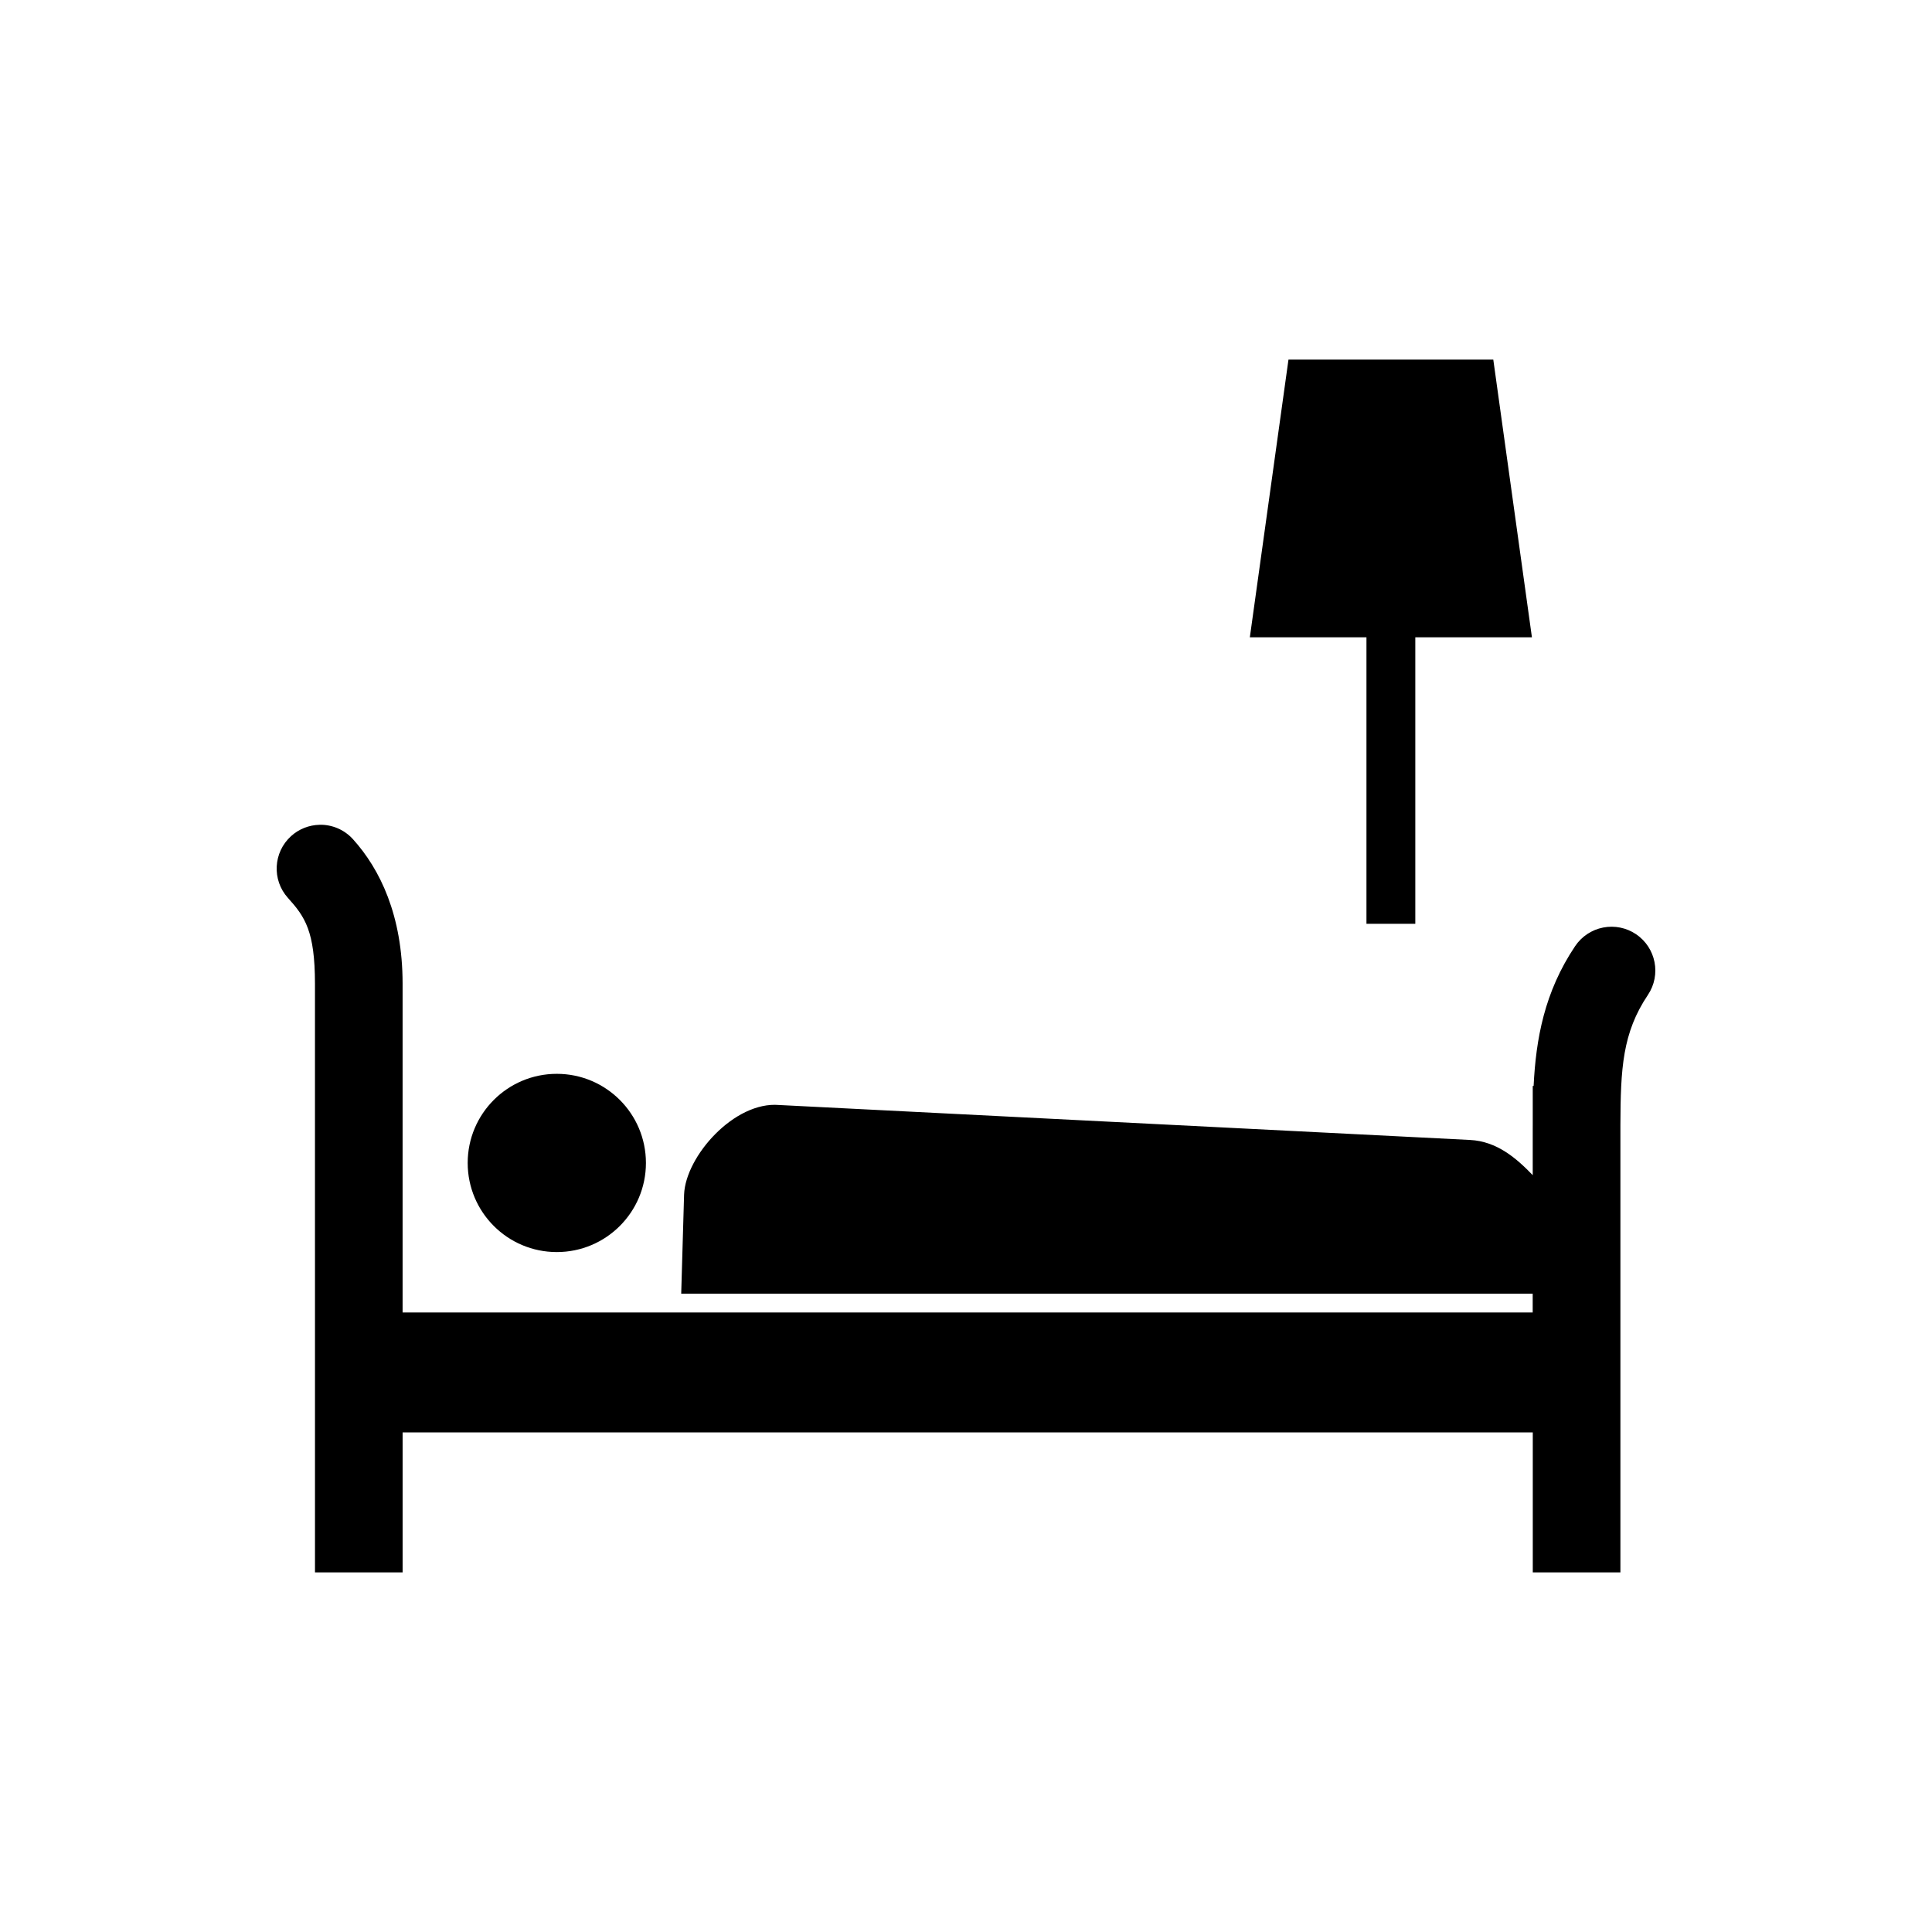 <?xml version="1.0" encoding="UTF-8" standalone="no"?>
<!-- Created with Inkscape (http://www.inkscape.org/) -->

<svg
   width="52.917mm"
   height="52.917mm"
   viewBox="0 0 52.917 52.917"
   version="1.1"
   id="svg28352"
   inkscape:version="1.2.1 (9c6d41e410, 2022-07-14)"
   sodipodi:docname="ISO 7001 PI CF 003.svg"
   xmlns:inkscape="http://www.inkscape.org/namespaces/inkscape"
   xmlns:sodipodi="http://sodipodi.sourceforge.net/DTD/sodipodi-0.dtd"
   xmlns="http://www.w3.org/2000/svg"
   xmlns:svg="http://www.w3.org/2000/svg">
  <sodipodi:namedview
     id="namedview28354"
     pagecolor="#505050"
     bordercolor="#eeeeee"
     borderopacity="1"
     inkscape:showpageshadow="0"
     inkscape:pageopacity="0"
     inkscape:pagecheckerboard="0"
     inkscape:deskcolor="#505050"
     inkscape:document-units="mm"
     showgrid="false"
     inkscape:zoom="0.76880612"
     inkscape:cx="191.20555"
     inkscape:cy="78.043084"
     inkscape:window-width="1920"
     inkscape:window-height="1017"
     inkscape:window-x="-8"
     inkscape:window-y="-8"
     inkscape:window-maximized="1"
     inkscape:current-layer="layer1" />
  <defs
     id="defs28349" />
  <g
     inkscape:label="Ebene 1"
     inkscape:groupmode="layer"
     id="layer1"
     transform="translate(-54.416,-127.72)">
    <rect
       style="fill:#ffffff;fill-opacity:1;stroke:none;stroke-width:2.018"
       id="rect70551"
       width="52.917"
       height="52.917"
       x="54.416"
       y="127.72"
       inkscape:label="2" />
    <path
       id="rect28203"
       style="fill:#000000;stroke-width:1.5"
       d="m 89.707,137.57 -1.058,7.605 h 3.194 v 7.848 h 1.338 v -7.848 h 3.194 l -1.058,-7.605 z m -26.538,12.741 c -0.288,0.006 -0.565,0.115 -0.779,0.309 -0.491,0.444 -0.531,1.201 -0.088,1.693 0.47,0.52 0.739,0.913 0.741,2.346 v 7.313 c 1.65e-4,0.002 3.37e-4,0.005 5.17e-4,0.007 v 8.808 h 2.4 v -3.833 h 30.955 v 3.833 h 2.4 v -12.248 c 0.005,-1.553 0.055,-2.528 0.753,-3.568 0.369,-0.55 0.223,-1.294 -0.326,-1.664 -0.264,-0.178 -0.588,-0.243 -0.9,-0.182 -0.313,0.061 -0.588,0.244 -0.766,0.508 -0.845,1.258 -1.075,2.55 -1.138,3.83 h -0.024 v 1.069 c -1.2e-4,0.035 -4.5e-4,0.069 -5.2e-4,0.104 v 1.271 c -0.451,-0.468 -0.984,-0.927 -1.718,-0.964 l -18.92,-0.957 c -1.232,-0.108 -2.565,1.408 -2.606,2.449 l -0.079,2.718 h 23.322 v 0.515 H 65.443 v -1.698 -7.314 c -0.002,-1.861 -0.618,-3.13 -1.36,-3.951 -0.233,-0.258 -0.567,-0.402 -0.915,-0.395 z m 6.498,6.821 c -1.348,6e-5 -2.441,1.093 -2.441,2.441 5.9e-5,1.348 1.093,2.441 2.441,2.441 1.348,-6e-5 2.441,-1.093 2.441,-2.441 -5.9e-5,-1.348 -1.093,-2.441 -2.441,-2.441 z"
       sodipodi:nodetypes="ccccccccccccccccccccccccccccccccccccccccccccccc"
       inkscape:label="1" />
  </g>
</svg>
